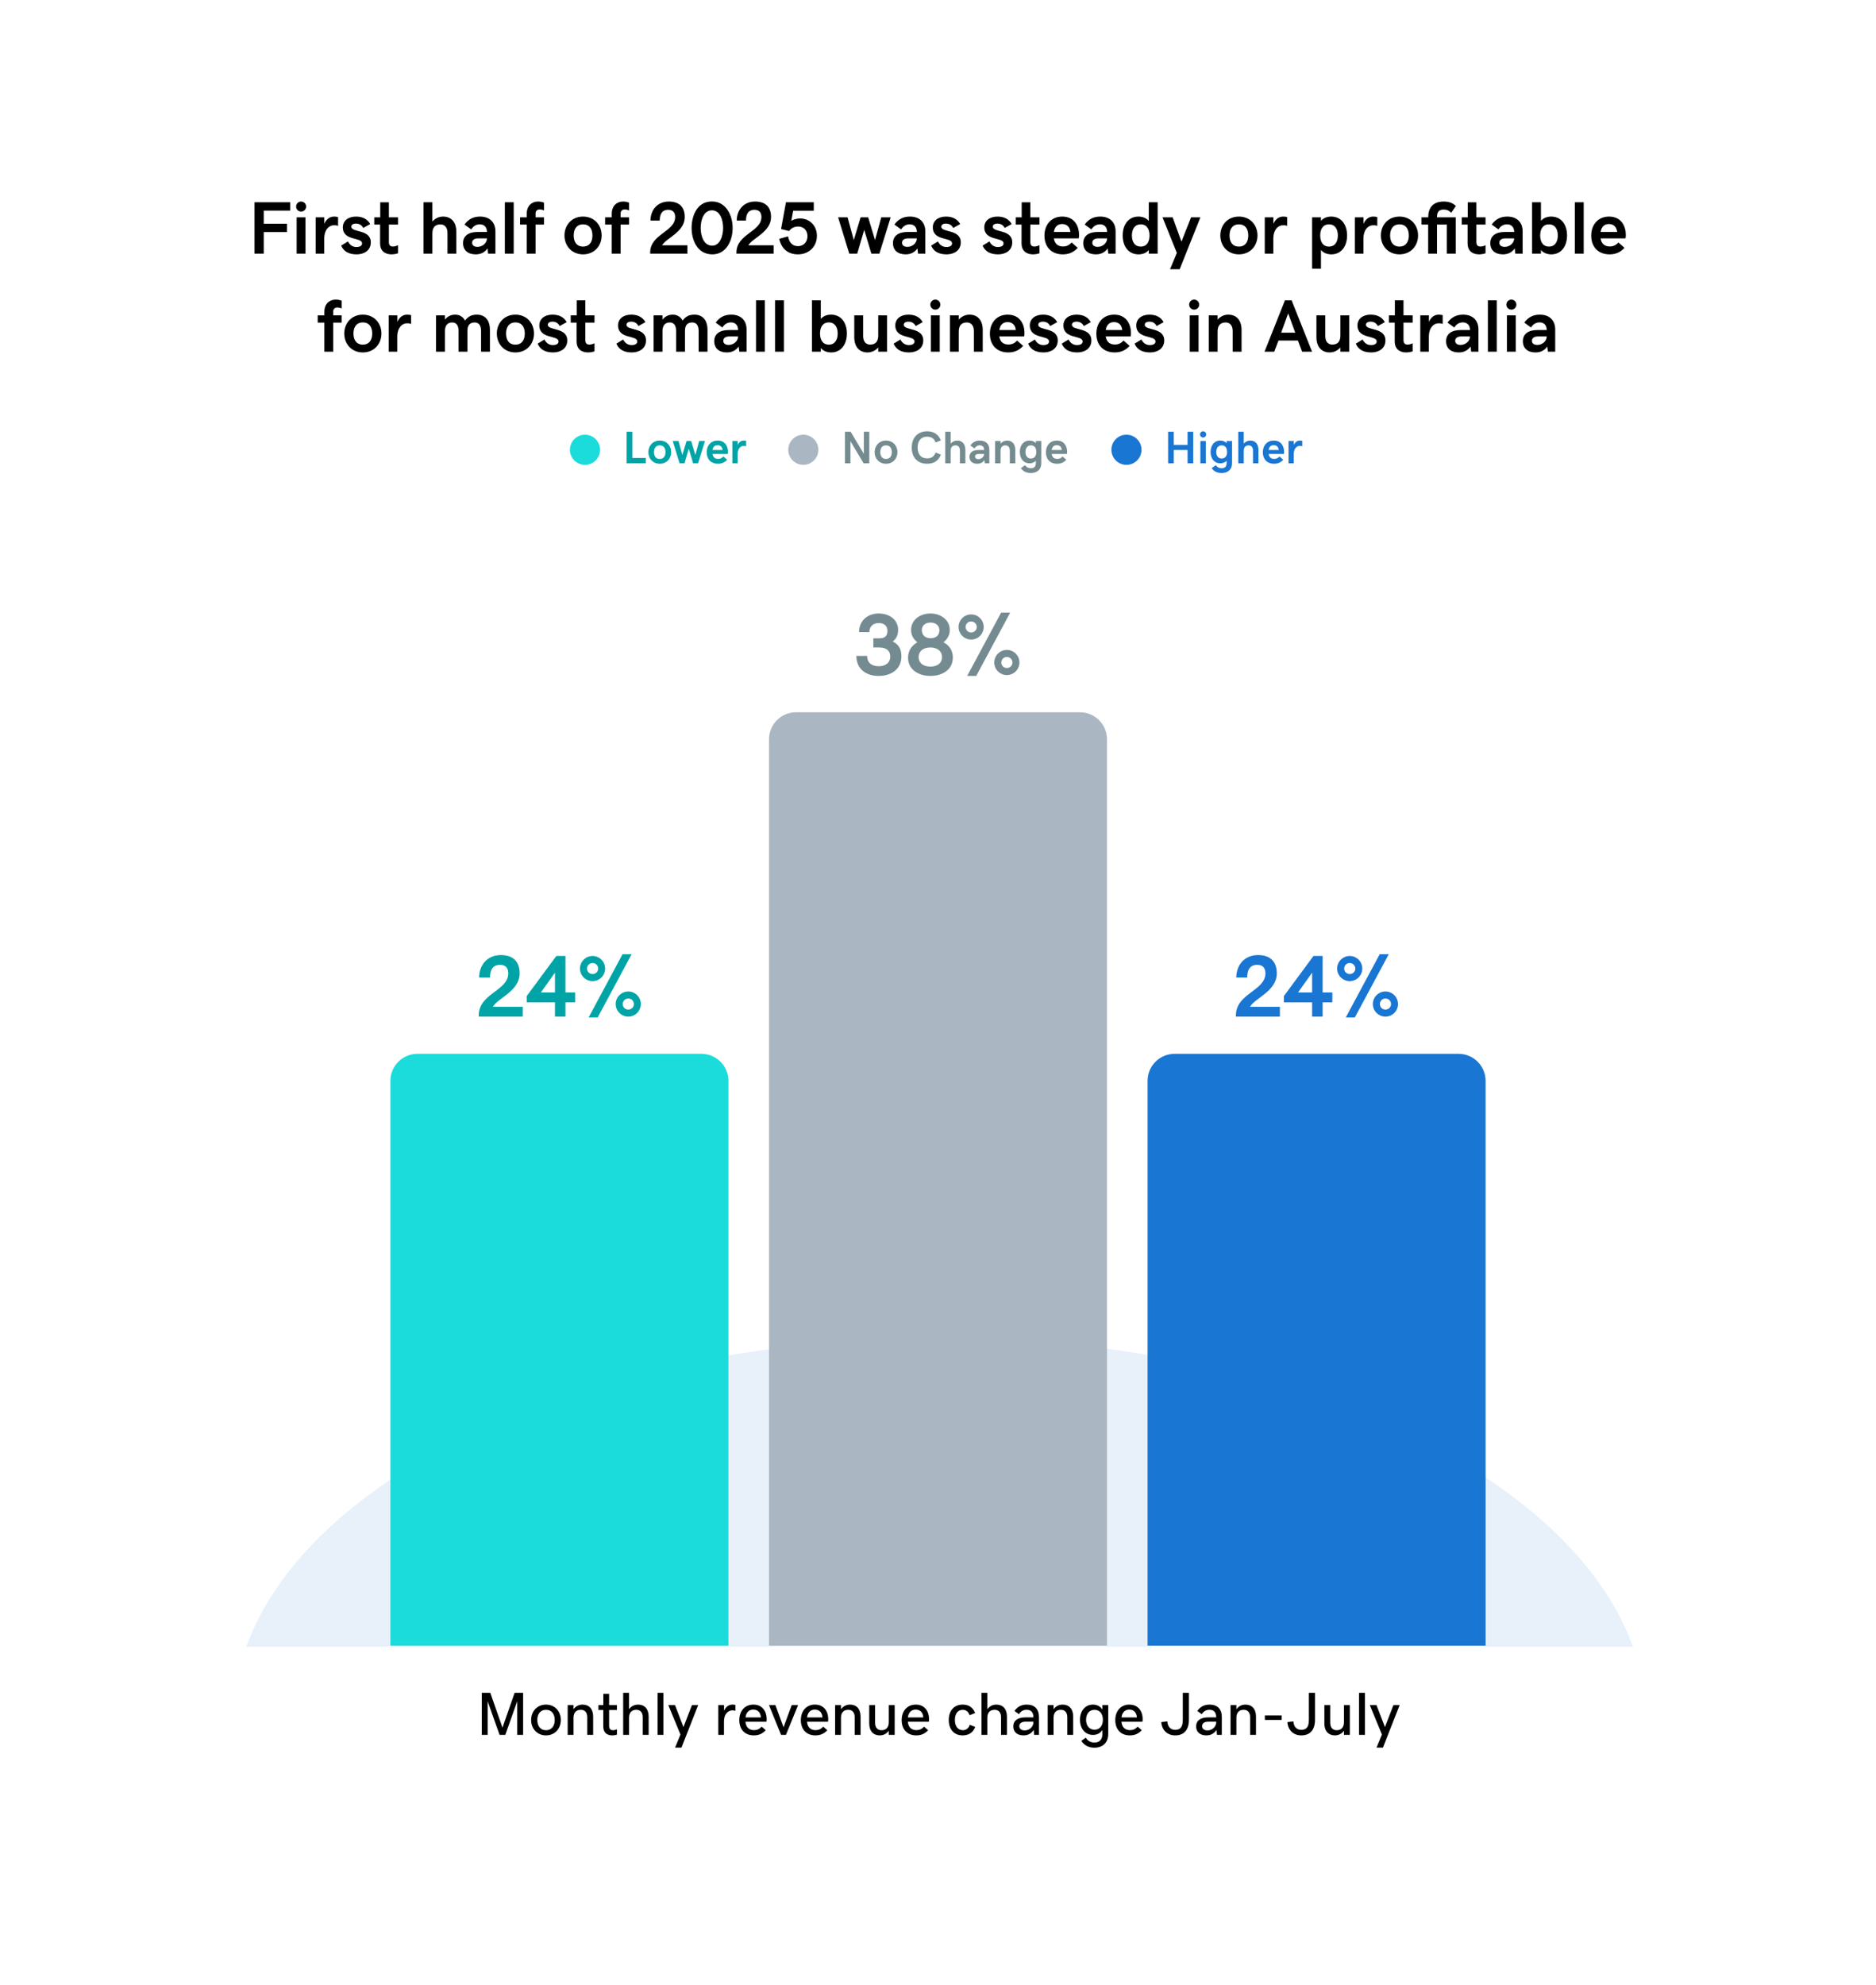<?xml version="1.0" encoding="UTF-8"?> <svg xmlns="http://www.w3.org/2000/svg" width="555" height="587" viewBox="0 0 555 587" fill="none"><g filter="url(#filter0_d_51_18693)"><path d="M12 24C12 15.164 19.163 8 28 8H527C535.837 8 543 15.163 543 24V555C543 563.837 535.837 571 527 571H28C19.163 571 12 563.837 12 555V24Z" fill="white"></path><path d="M75.3 55.81H85.849V58.281H78.028V62.159H84.903V64.63H78.028V71H75.3V55.81ZM89.082 58.56C88.255 58.56 87.6 57.905 87.6 57.078C87.6 56.273 88.255 55.596 89.082 55.596C89.909 55.596 90.564 56.273 90.564 57.078C90.564 57.905 89.909 58.56 89.082 58.56ZM87.761 60.258H90.382V71H87.761V60.258ZM93.39 60.258H95.946V62.191C96.526 60.816 97.579 60.043 98.825 60.043C99.394 60.043 99.781 60.118 100.018 60.193V62.793C99.77 62.696 99.448 62.6 98.89 62.6C97.096 62.6 95.925 64.243 95.925 66.467V71H93.39V60.258ZM105.528 71.215C103.144 71.215 101.672 70.345 100.931 68.626L102.939 67.391C103.53 68.551 104.422 69.045 105.442 69.045C106.56 69.045 107.118 68.605 107.118 67.981C107.118 66.016 101.425 67.38 101.425 63.223C101.425 61.332 102.939 60.043 105.324 60.043C107.344 60.043 108.74 60.838 109.524 62.256L107.473 63.405C107.129 62.772 106.495 62.116 105.335 62.116C104.411 62.116 103.938 62.503 103.938 63.029C103.938 64.866 109.696 63.685 109.696 67.67C109.696 70.13 107.634 71.215 105.528 71.215ZM115.819 71.215C113.703 71.215 112.446 69.99 112.446 68.035V62.406H110.717V60.258H112.489V55.821H115.046V60.258H117.753V62.406H115.046V67.573C115.046 68.605 115.572 68.905 116.26 68.905C116.808 68.905 117.398 68.69 117.753 68.519V70.893C117.355 71.043 116.561 71.215 115.819 71.215ZM125.294 55.81H127.915V61.515C128.721 60.58 129.859 60.043 131.084 60.043C133.447 60.043 135.005 61.644 135.005 64.555V71H132.384V64.877C132.384 63.201 131.514 62.352 130.3 62.352C128.807 62.352 127.915 63.19 127.915 65.017V71H125.294V55.81ZM136.992 67.895C136.992 65.822 138.518 64.598 141.268 64.598H144.061C144.061 63.115 143.201 62.331 141.934 62.331C140.87 62.331 139.979 62.89 139.42 63.846L137.411 62.395C138.604 60.784 140.064 60.043 142.02 60.043C144.909 60.043 146.563 61.773 146.563 64.415V71H144.404L144.232 69.464C143.405 70.613 142.267 71.215 140.73 71.215C138.378 71.215 136.992 69.958 136.992 67.895ZM141.268 69.002C142.793 69.002 144.061 67.831 144.061 66.488H141.461C140.269 66.488 139.678 67.015 139.678 67.777C139.678 68.508 140.226 69.002 141.268 69.002ZM149.356 71V55.81H151.978V71H149.356ZM155.823 62.406H153.857V60.258H155.823V59.227C155.823 56.788 157.413 55.596 159.153 55.596C159.83 55.596 160.378 55.703 160.947 55.929V58.227C160.614 58.066 160.152 57.927 159.615 57.927C159.089 57.927 158.444 58.26 158.444 59.098V60.258H160.947V62.406H158.444V71H155.823V62.406ZM177.995 65.629C177.995 68.723 175.814 71.215 172.495 71.215C169.176 71.215 166.995 68.723 166.995 65.629C166.995 62.535 169.176 60.043 172.495 60.043C175.814 60.043 177.995 62.535 177.995 65.629ZM175.267 65.629C175.267 63.856 174.482 62.342 172.495 62.342C170.519 62.342 169.724 63.856 169.724 65.629C169.724 67.401 170.508 68.916 172.495 68.916C174.472 68.916 175.267 67.401 175.267 65.629ZM180.981 62.406H179.016V60.258H180.981V59.227C180.981 56.788 182.571 55.596 184.312 55.596C184.988 55.596 185.536 55.703 186.105 55.929V58.227C185.772 58.066 185.311 57.927 184.773 57.927C184.247 57.927 183.603 58.26 183.603 59.098V60.258H186.105V62.406H183.603V71H180.981V62.406ZM192.347 71V70.689C192.347 65.178 199.737 64.555 199.737 60.172C199.737 58.915 199.136 58.034 197.686 58.034C195.677 58.034 195.172 59.592 195.172 61.225H192.443C192.443 58.195 194.398 55.596 197.89 55.596C201.026 55.596 202.584 57.315 202.584 60.172C202.584 64.641 197.073 66.37 195.87 68.54H203.357V71H192.347ZM210.759 71.215C206.054 71.215 204.604 66.617 204.604 63.405C204.604 60.172 206.011 55.574 210.608 55.574C214.787 55.574 216.742 59.645 216.742 63.427C216.742 67.197 214.83 71.215 210.759 71.215ZM210.694 68.647C213.004 68.647 213.928 65.769 213.928 63.384C213.928 60.945 212.982 58.195 210.608 58.195C208.234 58.195 207.289 60.967 207.289 63.405C207.289 65.833 208.234 68.647 210.694 68.647ZM217.87 71V70.689C217.87 65.178 225.261 64.555 225.261 60.172C225.261 58.915 224.659 58.034 223.209 58.034C221.2 58.034 220.695 59.592 220.695 61.225H217.967C217.967 58.195 219.922 55.596 223.413 55.596C226.55 55.596 228.107 57.315 228.107 60.172C228.107 64.641 222.597 66.37 221.394 68.54H228.881V71H217.87ZM236.089 71.215C232.984 71.215 231.137 69.41 230.535 66.617L233.135 65.897C233.5 67.788 234.478 68.787 236.089 68.787C237.679 68.787 238.882 67.638 238.882 65.811C238.882 64.125 237.765 62.986 236.121 62.986C235.036 62.986 234.166 63.405 233.436 64.318L231.072 63.727L232.522 55.81H240.751V58.313H234.66L234.102 61.289C234.918 60.838 235.799 60.602 236.712 60.602C239.494 60.602 241.675 62.696 241.675 65.758C241.675 68.894 239.322 71.215 236.089 71.215ZM247.948 60.258H250.741L252.589 66.993L254.608 60.258H256.843L258.873 66.993L260.71 60.258H263.503L260.151 71H257.788L255.672 63.964L253.609 71H251.246L247.948 60.258ZM264.18 67.895C264.18 65.822 265.705 64.598 268.455 64.598H271.248C271.248 63.115 270.389 62.331 269.121 62.331C268.058 62.331 267.166 62.89 266.607 63.846L264.599 62.395C265.791 60.784 267.252 60.043 269.207 60.043C272.097 60.043 273.751 61.773 273.751 64.415V71H271.592L271.42 69.464C270.593 70.613 269.454 71.215 267.918 71.215C265.565 71.215 264.18 69.958 264.18 67.895ZM268.455 69.002C269.98 69.002 271.248 67.831 271.248 66.488H268.648C267.456 66.488 266.865 67.015 266.865 67.777C266.865 68.508 267.413 69.002 268.455 69.002ZM280.067 71.215C277.683 71.215 276.211 70.345 275.47 68.626L277.479 67.391C278.069 68.551 278.961 69.045 279.981 69.045C281.099 69.045 281.657 68.605 281.657 67.981C281.657 66.016 275.964 67.38 275.964 63.223C275.964 61.332 277.479 60.043 279.863 60.043C281.883 60.043 283.279 60.838 284.063 62.256L282.012 63.405C281.668 62.772 281.034 62.116 279.874 62.116C278.95 62.116 278.478 62.503 278.478 63.029C278.478 64.866 284.235 63.685 284.235 67.67C284.235 70.13 282.173 71.215 280.067 71.215ZM295.3 71.215C292.915 71.215 291.443 70.345 290.702 68.626L292.711 67.391C293.302 68.551 294.193 69.045 295.214 69.045C296.331 69.045 296.89 68.605 296.89 67.981C296.89 66.016 291.196 67.38 291.196 63.223C291.196 61.332 292.711 60.043 295.096 60.043C297.115 60.043 298.512 60.838 299.296 62.256L297.244 63.405C296.9 62.772 296.267 62.116 295.106 62.116C294.183 62.116 293.71 62.503 293.71 63.029C293.71 64.866 299.468 63.685 299.468 67.67C299.468 70.13 297.405 71.215 295.3 71.215ZM305.591 71.215C303.475 71.215 302.218 69.99 302.218 68.035V62.406H300.488V60.258H302.261V55.821H304.817V60.258H307.524V62.406H304.817V67.573C304.817 68.605 305.344 68.905 306.031 68.905C306.579 68.905 307.17 68.69 307.524 68.519V70.893C307.127 71.043 306.332 71.215 305.591 71.215ZM314.432 71.215C311.005 71.215 308.996 68.981 308.996 65.672C308.996 62.331 311.102 60.043 314.26 60.043C318.02 60.043 319.233 63.062 319.233 65.457C319.233 65.865 319.201 66.177 319.137 66.488H311.768C312.025 68.164 313.057 68.884 314.485 68.884C315.474 68.884 316.269 68.551 317.031 67.702L318.836 69.281C317.665 70.581 316.236 71.215 314.432 71.215ZM314.238 62.245C312.938 62.245 312.025 62.986 311.778 64.598H316.655C316.526 63.137 315.635 62.245 314.238 62.245ZM320.469 67.895C320.469 65.822 321.994 64.598 324.744 64.598H327.537C327.537 63.115 326.678 62.331 325.41 62.331C324.347 62.331 323.455 62.89 322.896 63.846L320.888 62.395C322.08 60.784 323.541 60.043 325.496 60.043C328.386 60.043 330.04 61.773 330.04 64.415V71H327.881L327.709 69.464C326.882 70.613 325.743 71.215 324.207 71.215C321.854 71.215 320.469 69.958 320.469 67.895ZM324.744 69.002C326.27 69.002 327.537 67.831 327.537 66.488H324.938C323.745 66.488 323.154 67.015 323.154 67.777C323.154 68.508 323.702 69.002 324.744 69.002ZM342.479 55.81V71H339.858V69.936C339.117 70.839 337.979 71.215 336.829 71.215C333.864 71.215 332.135 68.862 332.135 65.629C332.135 62.428 333.864 60.043 336.786 60.043C337.914 60.043 339.117 60.419 339.858 61.343V55.81H342.479ZM337.484 68.916C339.289 68.916 340.084 67.498 340.084 65.629C340.084 63.781 339.289 62.342 337.484 62.342C335.68 62.342 334.863 63.803 334.863 65.629C334.863 67.477 335.68 68.916 337.484 68.916ZM346.153 75.608L348.162 70.785L343.919 60.258H346.916L349.526 67.455L352.373 60.258H355.134L349 75.608H346.153ZM372.021 65.629C372.021 68.723 369.84 71.215 366.521 71.215C363.201 71.215 361.021 68.723 361.021 65.629C361.021 62.535 363.201 60.043 366.521 60.043C369.84 60.043 372.021 62.535 372.021 65.629ZM369.292 65.629C369.292 63.856 368.508 62.342 366.521 62.342C364.544 62.342 363.749 63.856 363.749 65.629C363.749 67.401 364.533 68.916 366.521 68.916C368.497 68.916 369.292 67.401 369.292 65.629ZM374.169 60.258H376.726V62.191C377.306 60.816 378.358 60.043 379.604 60.043C380.174 60.043 380.561 60.118 380.797 60.193V62.793C380.55 62.696 380.228 62.6 379.669 62.6C377.875 62.6 376.704 64.243 376.704 66.467V71H374.169V60.258ZM388.177 75.447V60.258H390.798V61.321C391.539 60.419 392.678 60.043 393.827 60.043C396.792 60.043 398.521 62.395 398.521 65.629C398.521 68.83 396.792 71.215 393.87 71.215C392.742 71.215 391.539 70.839 390.798 69.915V75.447H388.177ZM393.172 62.342C391.367 62.342 390.572 63.76 390.572 65.629C390.572 67.477 391.367 68.916 393.172 68.916C394.977 68.916 395.793 67.455 395.793 65.629C395.793 63.781 394.977 62.342 393.172 62.342ZM400.831 60.258H403.388V62.191C403.968 60.816 405.021 60.043 406.267 60.043C406.836 60.043 407.223 60.118 407.459 60.193V62.793C407.212 62.696 406.89 62.6 406.331 62.6C404.537 62.6 403.366 64.243 403.366 66.467V71H400.831V60.258ZM419.522 65.629C419.522 68.723 417.342 71.215 414.022 71.215C410.703 71.215 408.522 68.723 408.522 65.629C408.522 62.535 410.703 60.043 414.022 60.043C417.342 60.043 419.522 62.535 419.522 65.629ZM416.794 65.629C416.794 63.856 416.01 62.342 414.022 62.342C412.046 62.342 411.251 63.856 411.251 65.629C411.251 67.401 412.035 68.916 414.022 68.916C415.999 68.916 416.794 67.401 416.794 65.629ZM422.53 60.258V60.172C422.53 57.54 423.873 55.596 427.096 55.596C428.653 55.596 429.738 56.004 430.716 56.906L429.33 58.915C428.653 58.217 427.987 57.97 427.074 57.97C425.753 57.97 425.13 58.625 425.13 60.172V60.258H430.662V71H428.041V62.406H425.13V71H422.509V62.406H420.543V60.258H422.53ZM437.548 71.215C435.432 71.215 434.175 69.99 434.175 68.035V62.406H432.445V60.258H434.218V55.821H436.774V60.258H439.481V62.406H436.774V67.573C436.774 68.605 437.301 68.905 437.988 68.905C438.536 68.905 439.127 68.69 439.481 68.519V70.893C439.084 71.043 438.289 71.215 437.548 71.215ZM440.889 67.895C440.889 65.822 442.414 64.598 445.164 64.598H447.957C447.957 63.115 447.098 62.331 445.83 62.331C444.767 62.331 443.875 62.89 443.316 63.846L441.308 62.395C442.5 60.784 443.961 60.043 445.916 60.043C448.806 60.043 450.46 61.773 450.46 64.415V71H448.301L448.129 69.464C447.302 70.613 446.163 71.215 444.627 71.215C442.274 71.215 440.889 69.958 440.889 67.895ZM445.164 69.002C446.689 69.002 447.957 67.831 447.957 66.488H445.357C444.165 66.488 443.574 67.015 443.574 67.777C443.574 68.508 444.122 69.002 445.164 69.002ZM453.253 71V55.81H455.874V61.321C456.615 60.419 457.754 60.043 458.903 60.043C461.868 60.043 463.598 62.395 463.598 65.629C463.598 68.83 461.868 71.215 458.946 71.215C457.818 71.215 456.615 70.839 455.874 69.915V71H453.253ZM458.248 62.342C456.443 62.342 455.648 63.76 455.648 65.629C455.648 67.477 456.443 68.916 458.248 68.916C460.053 68.916 460.869 67.455 460.869 65.629C460.869 63.781 460.053 62.342 458.248 62.342ZM465.907 71V55.81H468.528V71H465.907ZM476.188 71.215C472.761 71.215 470.752 68.981 470.752 65.672C470.752 62.331 472.857 60.043 476.016 60.043C479.775 60.043 480.989 63.062 480.989 65.457C480.989 65.865 480.957 66.177 480.893 66.488H473.523C473.781 68.164 474.812 68.884 476.241 68.884C477.229 68.884 478.024 68.551 478.787 67.702L480.592 69.281C479.421 70.581 477.992 71.215 476.188 71.215ZM475.994 62.245C474.694 62.245 473.781 62.986 473.534 64.598H478.411C478.282 63.137 477.391 62.245 475.994 62.245ZM95.957 91.406H93.991V89.258H95.957V88.227C95.957 85.788 97.547 84.596 99.287 84.596C99.964 84.596 100.512 84.703 101.081 84.929V87.228C100.748 87.066 100.286 86.927 99.749 86.927C99.223 86.927 98.578 87.26 98.578 88.098V89.258H101.081V91.406H98.578V100H95.957V91.406ZM112.844 94.629C112.844 97.723 110.663 100.215 107.344 100.215C104.024 100.215 101.844 97.723 101.844 94.629C101.844 91.535 104.024 89.043 107.344 89.043C110.663 89.043 112.844 91.535 112.844 94.629ZM110.115 94.629C110.115 92.856 109.331 91.342 107.344 91.342C105.367 91.342 104.572 92.856 104.572 94.629C104.572 96.401 105.356 97.916 107.344 97.916C109.32 97.916 110.115 96.401 110.115 94.629ZM114.992 89.258H117.549V91.191C118.129 89.816 119.182 89.043 120.428 89.043C120.997 89.043 121.384 89.118 121.62 89.193V91.793C121.373 91.696 121.051 91.6 120.492 91.6C118.698 91.6 117.527 93.243 117.527 95.467V100H114.992V89.258ZM129 89.258H131.621V90.515C132.384 89.559 133.426 89.043 134.672 89.043C135.929 89.043 136.96 89.655 137.594 90.794C138.464 89.559 139.56 89.043 141.063 89.043C143.438 89.043 144.941 90.59 144.941 93.555V100H142.32V93.877C142.32 92.19 141.622 91.353 140.44 91.353C139.162 91.353 138.281 91.986 138.281 93.812V100H135.66V93.877C135.66 92.19 134.962 91.353 133.78 91.353C132.427 91.353 131.621 92.19 131.621 94.017V100H129V89.258ZM157.982 94.629C157.982 97.723 155.802 100.215 152.482 100.215C149.163 100.215 146.982 97.723 146.982 94.629C146.982 91.535 149.163 89.043 152.482 89.043C155.802 89.043 157.982 91.535 157.982 94.629ZM155.254 94.629C155.254 92.856 154.47 91.342 152.482 91.342C150.506 91.342 149.711 92.856 149.711 94.629C149.711 96.401 150.495 97.916 152.482 97.916C154.459 97.916 155.254 96.401 155.254 94.629ZM163.654 100.215C161.27 100.215 159.798 99.345 159.057 97.626L161.065 96.391C161.656 97.551 162.548 98.045 163.568 98.045C164.686 98.045 165.244 97.605 165.244 96.981C165.244 95.016 159.551 96.38 159.551 92.223C159.551 90.332 161.065 89.043 163.45 89.043C165.47 89.043 166.866 89.838 167.65 91.256L165.599 92.405C165.255 91.772 164.621 91.116 163.461 91.116C162.537 91.116 162.064 91.503 162.064 92.029C162.064 93.866 167.822 92.685 167.822 96.67C167.822 99.13 165.76 100.215 163.654 100.215ZM173.945 100.215C171.829 100.215 170.572 98.99 170.572 97.035V91.406H168.843V89.258H170.615V84.821H173.172V89.258H175.879V91.406H173.172V96.573C173.172 97.605 173.698 97.905 174.386 97.905C174.934 97.905 175.524 97.69 175.879 97.519V99.893C175.481 100.043 174.687 100.215 173.945 100.215ZM186.943 100.215C184.559 100.215 183.087 99.345 182.346 97.626L184.354 96.391C184.945 97.551 185.837 98.045 186.857 98.045C187.975 98.045 188.533 97.605 188.533 96.981C188.533 95.016 182.84 96.38 182.84 92.223C182.84 90.332 184.354 89.043 186.739 89.043C188.759 89.043 190.155 89.838 190.939 91.256L188.888 92.405C188.544 91.772 187.91 91.116 186.75 91.116C185.826 91.116 185.354 91.503 185.354 92.029C185.354 93.866 191.111 92.685 191.111 96.67C191.111 99.13 189.049 100.215 186.943 100.215ZM193.367 89.258H195.988V90.515C196.751 89.559 197.793 89.043 199.039 89.043C200.296 89.043 201.327 89.655 201.961 90.794C202.831 89.559 203.927 89.043 205.431 89.043C207.805 89.043 209.309 90.59 209.309 93.555V100H206.688V93.877C206.688 92.19 205.989 91.353 204.808 91.353C203.529 91.353 202.648 91.986 202.648 93.812V100H200.027V93.877C200.027 92.19 199.329 91.353 198.147 91.353C196.794 91.353 195.988 92.19 195.988 94.017V100H193.367V89.258ZM211.296 96.895C211.296 94.822 212.821 93.598 215.571 93.598H218.364C218.364 92.115 217.505 91.331 216.237 91.331C215.174 91.331 214.282 91.89 213.724 92.846L211.715 91.395C212.907 89.784 214.368 89.043 216.323 89.043C219.213 89.043 220.867 90.772 220.867 93.415V100H218.708L218.536 98.464C217.709 99.613 216.57 100.215 215.034 100.215C212.682 100.215 211.296 98.958 211.296 96.895ZM215.571 98.002C217.097 98.002 218.364 96.831 218.364 95.488H215.765C214.572 95.488 213.981 96.015 213.981 96.777C213.981 97.508 214.529 98.002 215.571 98.002ZM223.66 100V84.811H226.281V100H223.66ZM229.289 100V84.811H231.91V100H229.289ZM240.203 100V84.811H242.824V90.321C243.565 89.419 244.704 89.043 245.854 89.043C248.818 89.043 250.548 91.395 250.548 94.629C250.548 97.83 248.818 100.215 245.896 100.215C244.769 100.215 243.565 99.839 242.824 98.915V100H240.203ZM245.198 91.342C243.394 91.342 242.599 92.76 242.599 94.629C242.599 96.477 243.394 97.916 245.198 97.916C247.003 97.916 247.819 96.455 247.819 94.629C247.819 92.781 247.003 91.342 245.198 91.342ZM262.439 100H259.818V98.743C259.013 99.678 257.874 100.215 256.649 100.215C254.286 100.215 252.729 98.614 252.729 95.703V89.258H255.35V95.381C255.35 97.057 256.22 97.905 257.434 97.905C258.927 97.905 259.818 97.067 259.818 95.241V89.258H262.439V100ZM268.971 100.215C266.586 100.215 265.114 99.345 264.373 97.626L266.382 96.391C266.973 97.551 267.864 98.045 268.885 98.045C270.002 98.045 270.561 97.605 270.561 96.981C270.561 95.016 264.867 96.38 264.867 92.223C264.867 90.332 266.382 89.043 268.767 89.043C270.786 89.043 272.183 89.838 272.967 91.256L270.915 92.405C270.571 91.772 269.938 91.116 268.777 91.116C267.854 91.116 267.381 91.503 267.381 92.029C267.381 93.866 273.139 92.685 273.139 96.67C273.139 99.13 271.076 100.215 268.971 100.215ZM276.716 87.561C275.889 87.561 275.233 86.905 275.233 86.078C275.233 85.272 275.889 84.596 276.716 84.596C277.543 84.596 278.198 85.272 278.198 86.078C278.198 86.905 277.543 87.561 276.716 87.561ZM275.395 89.258H278.016V100H275.395V89.258ZM281.023 89.258H283.645V90.515C284.45 89.58 285.589 89.043 286.813 89.043C289.177 89.043 290.734 90.644 290.734 93.555V100H288.113V93.877C288.113 92.201 287.243 91.353 286.029 91.353C284.536 91.353 283.645 92.19 283.645 94.017V100H281.023V89.258ZM298.286 100.215C294.859 100.215 292.851 97.981 292.851 94.672C292.851 91.331 294.956 89.043 298.114 89.043C301.874 89.043 303.088 92.061 303.088 94.457C303.088 94.865 303.056 95.177 302.991 95.488H295.622C295.88 97.164 296.911 97.884 298.34 97.884C299.328 97.884 300.123 97.551 300.886 96.702L302.69 98.281C301.52 99.581 300.091 100.215 298.286 100.215ZM298.093 91.245C296.793 91.245 295.88 91.986 295.633 93.598H300.51C300.381 92.137 299.489 91.245 298.093 91.245ZM308.76 100.215C306.375 100.215 304.903 99.345 304.162 97.626L306.171 96.391C306.762 97.551 307.653 98.045 308.674 98.045C309.791 98.045 310.35 97.605 310.35 96.981C310.35 95.016 304.656 96.38 304.656 92.223C304.656 90.332 306.171 89.043 308.556 89.043C310.575 89.043 311.972 89.838 312.756 91.256L310.704 92.405C310.36 91.772 309.727 91.116 308.566 91.116C307.643 91.116 307.17 91.503 307.17 92.029C307.17 93.866 312.928 92.685 312.928 96.67C312.928 99.13 310.865 100.215 308.76 100.215ZM318.707 100.215C316.322 100.215 314.851 99.345 314.109 97.626L316.118 96.391C316.709 97.551 317.601 98.045 318.621 98.045C319.738 98.045 320.297 97.605 320.297 96.981C320.297 95.016 314.604 96.38 314.604 92.223C314.604 90.332 316.118 89.043 318.503 89.043C320.522 89.043 321.919 89.838 322.703 91.256L320.651 92.405C320.308 91.772 319.674 91.116 318.514 91.116C317.59 91.116 317.117 91.503 317.117 92.029C317.117 93.866 322.875 92.685 322.875 96.67C322.875 99.13 320.812 100.215 318.707 100.215ZM329.782 100.215C326.355 100.215 324.347 97.981 324.347 94.672C324.347 91.331 326.452 89.043 329.61 89.043C333.37 89.043 334.584 92.061 334.584 94.457C334.584 94.865 334.552 95.177 334.487 95.488H327.118C327.376 97.164 328.407 97.884 329.836 97.884C330.824 97.884 331.619 97.551 332.382 96.702L334.187 98.281C333.016 99.581 331.587 100.215 329.782 100.215ZM329.589 91.245C328.289 91.245 327.376 91.986 327.129 93.598H332.006C331.877 92.137 330.985 91.245 329.589 91.245ZM340.256 100.215C337.871 100.215 336.399 99.345 335.658 97.626L337.667 96.391C338.258 97.551 339.149 98.045 340.17 98.045C341.287 98.045 341.846 97.605 341.846 96.981C341.846 95.016 336.152 96.38 336.152 92.223C336.152 90.332 337.667 89.043 340.052 89.043C342.071 89.043 343.468 89.838 344.252 91.256L342.2 92.405C341.856 91.772 341.223 91.116 340.062 91.116C339.139 91.116 338.666 91.503 338.666 92.029C338.666 93.866 344.424 92.685 344.424 96.67C344.424 99.13 342.361 100.215 340.256 100.215ZM353.286 87.561C352.459 87.561 351.804 86.905 351.804 86.078C351.804 85.272 352.459 84.596 353.286 84.596C354.113 84.596 354.769 85.272 354.769 86.078C354.769 86.905 354.113 87.561 353.286 87.561ZM351.965 89.258H354.586V100H351.965V89.258ZM357.594 89.258H360.215V90.515C361.021 89.58 362.159 89.043 363.384 89.043C365.747 89.043 367.305 90.644 367.305 93.555V100H364.684V93.877C364.684 92.201 363.813 91.353 362.6 91.353C361.106 91.353 360.215 92.19 360.215 94.017V100H357.594V89.258ZM382.118 84.811L388.166 100H385.223L383.977 96.702H378.229L376.973 100H374.094L380.142 84.811H382.118ZM381.098 88.667L379.024 94.371H383.192L381.098 88.667ZM399.166 100H396.545V98.743C395.739 99.678 394.601 100.215 393.376 100.215C391.013 100.215 389.455 98.614 389.455 95.703V89.258H392.076V95.381C392.076 97.057 392.946 97.905 394.16 97.905C395.653 97.905 396.545 97.067 396.545 95.241V89.258H399.166V100ZM405.697 100.215C403.312 100.215 401.841 99.345 401.1 97.626L403.108 96.391C403.699 97.551 404.591 98.045 405.611 98.045C406.729 98.045 407.287 97.605 407.287 96.981C407.287 95.016 401.594 96.38 401.594 92.223C401.594 90.332 403.108 89.043 405.493 89.043C407.513 89.043 408.909 89.838 409.693 91.256L407.642 92.405C407.298 91.772 406.664 91.116 405.504 91.116C404.58 91.116 404.107 91.503 404.107 92.029C404.107 93.866 409.865 92.685 409.865 96.67C409.865 99.13 407.803 100.215 405.697 100.215ZM415.988 100.215C413.872 100.215 412.615 98.99 412.615 97.035V91.406H410.886V89.258H412.658V84.821H415.215V89.258H417.922V91.406H415.215V96.573C415.215 97.605 415.741 97.905 416.429 97.905C416.977 97.905 417.567 97.69 417.922 97.519V99.893C417.524 100.043 416.729 100.215 415.988 100.215ZM420.178 89.258H422.734V91.191C423.314 89.816 424.367 89.043 425.613 89.043C426.183 89.043 426.569 89.118 426.806 89.193V91.793C426.559 91.696 426.236 91.6 425.678 91.6C423.884 91.6 422.713 93.243 422.713 95.467V100H420.178V89.258ZM427.815 96.895C427.815 94.822 429.341 93.598 432.091 93.598H434.884C434.884 92.115 434.024 91.331 432.757 91.331C431.693 91.331 430.802 91.89 430.243 92.846L428.234 91.395C429.427 89.784 430.888 89.043 432.843 89.043C435.732 89.043 437.387 90.772 437.387 93.415V100H435.228L435.056 98.464C434.229 99.613 433.09 100.215 431.554 100.215C429.201 100.215 427.815 98.958 427.815 96.895ZM432.091 98.002C433.616 98.002 434.884 96.831 434.884 95.488H432.284C431.092 95.488 430.501 96.015 430.501 96.777C430.501 97.508 431.049 98.002 432.091 98.002ZM440.18 100V84.811H442.801V100H440.18ZM447.13 87.561C446.303 87.561 445.647 86.905 445.647 86.078C445.647 85.272 446.303 84.596 447.13 84.596C447.957 84.596 448.612 85.272 448.612 86.078C448.612 86.905 447.957 87.561 447.13 87.561ZM445.809 89.258H448.43V100H445.809V89.258ZM450.524 96.895C450.524 94.822 452.05 93.598 454.8 93.598H457.593C457.593 92.115 456.733 91.331 455.466 91.331C454.402 91.331 453.511 91.89 452.952 92.846L450.943 91.395C452.136 89.784 453.597 89.043 455.552 89.043C458.441 89.043 460.096 90.772 460.096 93.415V100H457.937L457.765 98.464C456.938 99.613 455.799 100.215 454.263 100.215C451.91 100.215 450.524 98.958 450.524 96.895ZM454.8 98.002C456.325 98.002 457.593 96.831 457.593 95.488H454.993C453.801 95.488 453.21 96.015 453.21 96.777C453.21 97.508 453.758 98.002 454.8 98.002Z" fill="black"></path><circle cx="173.065" cy="129" r="4.455" fill="#1BDBDB"></circle><path d="M185.39 123.679H187.064V131.418H191.046V133H185.39V123.679ZM198.56 129.704C198.56 131.603 197.222 133.132 195.185 133.132C193.148 133.132 191.81 131.603 191.81 129.704C191.81 127.806 193.148 126.276 195.185 126.276C197.222 126.276 198.56 127.806 198.56 129.704ZM196.886 129.704C196.886 128.616 196.405 127.687 195.185 127.687C193.972 127.687 193.485 128.616 193.485 129.704C193.485 130.792 193.966 131.721 195.185 131.721C196.398 131.721 196.886 130.792 196.886 129.704ZM199.022 126.408H200.736L201.869 130.541L203.109 126.408H204.48L205.726 130.541L206.853 126.408H208.567L206.51 133H205.06L203.761 128.682L202.496 133H201.045L199.022 126.408ZM212.41 133.132C210.307 133.132 209.074 131.761 209.074 129.73C209.074 127.68 210.366 126.276 212.304 126.276C214.612 126.276 215.356 128.129 215.356 129.599C215.356 129.849 215.337 130.04 215.297 130.231H210.775C210.933 131.26 211.566 131.701 212.443 131.701C213.049 131.701 213.537 131.497 214.005 130.976L215.113 131.945C214.394 132.743 213.517 133.132 212.41 133.132ZM212.291 127.628C211.494 127.628 210.933 128.082 210.782 129.071H213.774C213.695 128.175 213.148 127.628 212.291 127.628ZM216.675 126.408H218.244V127.595C218.6 126.751 219.246 126.276 220.01 126.276C220.36 126.276 220.597 126.322 220.742 126.369V127.964C220.59 127.904 220.393 127.845 220.05 127.845C218.949 127.845 218.231 128.854 218.231 130.218V133H216.675V126.408Z" fill="#00A4A6"></path><circle cx="237.658" cy="129" r="4.455" fill="#AAB7C2"></circle><path d="M249.983 123.679H251.664L255.56 130.205V123.679H257.169V133H255.494L251.592 126.467V133H249.983V123.679ZM265.501 129.704C265.501 131.603 264.163 133.132 262.126 133.132C260.089 133.132 258.751 131.603 258.751 129.704C258.751 127.806 260.089 126.276 262.126 126.276C264.163 126.276 265.501 127.806 265.501 129.704ZM263.826 129.704C263.826 128.616 263.345 127.687 262.126 127.687C260.913 127.687 260.425 128.616 260.425 129.704C260.425 130.792 260.906 131.721 262.126 131.721C263.339 131.721 263.826 130.792 263.826 129.704ZM274.228 133.132C271.565 133.132 269.733 131.372 269.733 128.366C269.733 125.426 271.499 123.547 274.261 123.547C276.298 123.547 277.61 124.45 278.348 126.224L276.786 126.843C276.391 125.736 275.613 125.129 274.261 125.129C272.541 125.129 271.473 126.289 271.473 128.3C271.473 130.449 272.567 131.55 274.261 131.55C275.514 131.55 276.311 131.049 276.812 129.816L278.362 130.449C277.63 132.242 276.311 133.132 274.228 133.132ZM279.634 123.679H281.242V127.179C281.737 126.606 282.435 126.276 283.187 126.276C284.637 126.276 285.593 127.258 285.593 129.045V133H283.984V129.243C283.984 128.214 283.451 127.694 282.706 127.694C281.789 127.694 281.242 128.208 281.242 129.328V133H279.634V123.679ZM286.812 131.095C286.812 129.823 287.748 129.071 289.436 129.071H291.15C291.15 128.162 290.623 127.68 289.845 127.68C289.192 127.68 288.645 128.023 288.302 128.61L287.069 127.72C287.801 126.731 288.698 126.276 289.897 126.276C291.671 126.276 292.686 127.338 292.686 128.959V133H291.361L291.255 132.057C290.748 132.763 290.049 133.132 289.106 133.132C287.663 133.132 286.812 132.361 286.812 131.095ZM289.436 131.774C290.372 131.774 291.15 131.055 291.15 130.231H289.555C288.823 130.231 288.46 130.554 288.46 131.022C288.46 131.471 288.797 131.774 289.436 131.774ZM294.4 126.408H296.008V127.179C296.502 126.606 297.201 126.276 297.953 126.276C299.403 126.276 300.359 127.258 300.359 129.045V133H298.75V129.243C298.75 128.214 298.216 127.694 297.471 127.694C296.555 127.694 296.008 128.208 296.008 129.328V133H294.4V126.408ZM306.45 132.974V132.216C305.995 132.769 305.296 133 304.591 133C302.771 133 301.71 131.583 301.71 129.638C301.71 127.713 302.771 126.276 304.564 126.276C305.257 126.276 305.995 126.507 306.45 127.074V126.408H308.058L308.052 132.974C308.052 134.767 306.918 135.861 304.96 135.861C303.496 135.861 302.607 135.254 302.027 134.444L303.259 133.554C303.516 134.015 304.096 134.457 304.986 134.457C305.916 134.457 306.45 134.002 306.45 132.974ZM304.993 131.589C306.1 131.589 306.588 130.746 306.588 129.638C306.588 128.544 306.1 127.687 304.993 127.687C303.885 127.687 303.384 128.557 303.384 129.638C303.384 130.732 303.885 131.589 304.993 131.589ZM312.758 133.132C310.655 133.132 309.423 131.761 309.423 129.73C309.423 127.68 310.715 126.276 312.653 126.276C314.96 126.276 315.705 128.129 315.705 129.599C315.705 129.849 315.685 130.04 315.645 130.231H311.123C311.282 131.26 311.914 131.701 312.791 131.701C313.398 131.701 313.885 131.497 314.353 130.976L315.461 131.945C314.742 132.743 313.866 133.132 312.758 133.132ZM312.639 127.628C311.842 127.628 311.282 128.082 311.13 129.071H314.123C314.044 128.175 313.496 127.628 312.639 127.628Z" fill="#748B90"></path><circle cx="333.252" cy="129" r="4.455" fill="#1976D2"></circle><path d="M345.577 123.679H347.252V127.555H351.332V123.679H353.006V133H351.332V129.071H347.252V133H345.577V123.679ZM355.933 125.367C355.425 125.367 355.023 124.964 355.023 124.457C355.023 123.962 355.425 123.547 355.933 123.547C356.441 123.547 356.843 123.962 356.843 124.457C356.843 124.964 356.441 125.367 355.933 125.367ZM355.122 126.408H356.731V133H355.122V126.408ZM362.888 132.974V132.216C362.433 132.769 361.734 133 361.029 133C359.209 133 358.148 131.583 358.148 129.638C358.148 127.713 359.209 126.276 361.002 126.276C361.694 126.276 362.433 126.507 362.888 127.074V126.408H364.496L364.489 132.974C364.489 134.767 363.356 135.861 361.398 135.861C359.934 135.861 359.044 135.254 358.464 134.444L359.697 133.554C359.954 134.015 360.534 134.457 361.424 134.457C362.354 134.457 362.888 134.002 362.888 132.974ZM361.431 131.589C362.538 131.589 363.026 130.746 363.026 129.638C363.026 128.544 362.538 127.687 361.431 127.687C360.323 127.687 359.822 128.557 359.822 129.638C359.822 130.732 360.323 131.589 361.431 131.589ZM366.342 123.679H367.95V127.179C368.444 126.606 369.143 126.276 369.895 126.276C371.345 126.276 372.301 127.258 372.301 129.045V133H370.692V129.243C370.692 128.214 370.158 127.694 369.413 127.694C368.497 127.694 367.95 128.208 367.95 129.328V133H366.342V123.679ZM376.935 133.132C374.832 133.132 373.599 131.761 373.599 129.73C373.599 127.68 374.891 126.276 376.829 126.276C379.137 126.276 379.881 128.129 379.881 129.599C379.881 129.849 379.862 130.04 379.822 130.231H375.3C375.458 131.26 376.091 131.701 376.968 131.701C377.574 131.701 378.062 131.497 378.53 130.976L379.638 131.945C378.919 132.743 378.042 133.132 376.935 133.132ZM376.816 127.628C376.019 127.628 375.458 128.082 375.307 129.071H378.299C378.22 128.175 377.673 127.628 376.816 127.628ZM381.2 126.408H382.769V127.595C383.125 126.751 383.771 126.276 384.535 126.276C384.885 126.276 385.122 126.322 385.267 126.369V127.964C385.115 127.904 384.918 127.845 384.575 127.845C383.474 127.845 382.756 128.854 382.756 130.218V133H381.2V126.408Z" fill="#1976D2"></path><g clip-path="url(#clip0_51_18693)"><g filter="url(#filter1_f_51_18693)"><ellipse cx="277.984" cy="504.619" rx="209" ry="113" fill="#1976D1" fill-opacity="0.1"></ellipse></g><path d="M365.633 296.619V296.251C365.633 289.738 374.367 289.002 374.367 283.822C374.367 282.337 373.656 281.296 371.942 281.296C369.568 281.296 368.972 283.137 368.972 285.066H365.747C365.747 281.486 368.058 278.414 372.184 278.414C375.891 278.414 377.731 280.445 377.731 283.822C377.731 289.104 371.219 291.147 369.797 293.712H378.646V296.619H365.633ZM388.18 296.619V292.404H379.826V290.538L388.586 278.681H391.29V289.472H394.159V292.404H391.29V296.619H388.18ZM384.016 289.472H388.18V283.619L384.016 289.472ZM398.133 296.873L408.175 278.16H410.854L400.812 296.873H398.133ZM399.301 286.12C397.282 286.12 395.581 284.457 395.581 282.4C395.581 280.344 397.282 278.681 399.301 278.681C401.357 278.681 403.021 280.344 403.021 282.4C403.021 284.457 401.357 286.12 399.301 286.12ZM399.301 284.038C400.24 284.038 400.964 283.314 400.964 282.4C400.964 281.499 400.24 280.763 399.301 280.763C398.399 280.763 397.663 281.499 397.663 282.4C397.663 283.314 398.399 284.038 399.301 284.038ZM409.863 296.619C407.845 296.619 406.144 294.956 406.144 292.899C406.144 290.843 407.845 289.18 409.863 289.18C411.92 289.18 413.583 290.843 413.583 292.899C413.583 294.956 411.92 296.619 409.863 296.619ZM409.863 294.537C410.803 294.537 411.526 293.813 411.526 292.899C411.526 291.998 410.803 291.262 409.863 291.262C408.962 291.262 408.226 291.998 408.226 292.899C408.226 293.813 408.962 294.537 409.863 294.537Z" fill="#1976D2"></path><path d="M339.5 315.619C339.5 311.201 343.082 307.619 347.5 307.619H431.5C435.918 307.619 439.5 311.201 439.5 315.619V482.619H339.5V315.619Z" fill="#1976D2"></path><path d="M259.892 195.873C256.362 195.873 253.354 193.931 253.354 189.957H256.527C256.527 191.925 257.835 193.004 259.98 193.004C261.834 193.004 263.37 192.09 263.37 190.135C263.37 188.459 262.278 187.456 260.12 187.456H258.368V184.752H260.184C261.809 184.752 262.545 184.041 262.545 182.543C262.545 180.981 261.466 180.232 259.942 180.232C258.305 180.232 257.213 181.248 257.188 182.924H254.153C254.153 179.407 256.819 177.414 259.917 177.414C263.421 177.414 265.693 179.471 265.693 182.226C265.693 183.749 265.236 184.79 264.106 185.704C265.871 186.542 266.671 187.938 266.671 190.097C266.671 193.524 264.132 195.873 259.892 195.873ZM275.266 195.873C271.838 195.873 268.639 194.083 268.639 190.465C268.639 188.396 269.743 186.897 271.394 185.92C270.213 184.993 269.54 183.787 269.54 182.302C269.54 179.191 272.295 177.414 275.266 177.414C278.224 177.414 280.979 179.217 280.979 182.276C280.979 183.838 280.229 185.044 279.125 185.92C280.94 186.91 281.893 188.446 281.893 190.439C281.893 194.108 278.668 195.873 275.266 195.873ZM275.316 184.727C276.827 184.727 277.919 183.889 277.919 182.416C277.919 180.931 276.802 180.093 275.316 180.093C273.907 180.093 272.714 180.829 272.714 182.365C272.714 183.787 273.729 184.727 275.316 184.727ZM275.24 193.118C277.132 193.118 278.693 192.217 278.693 190.312C278.693 188.472 277.221 187.456 275.24 187.456C273.234 187.456 271.774 188.472 271.774 190.287C271.774 192.217 273.361 193.118 275.24 193.118ZM286.133 195.873L296.175 177.16H298.854L288.812 195.873H286.133ZM287.301 185.12C285.282 185.12 283.581 183.457 283.581 181.4C283.581 179.344 285.282 177.681 287.301 177.681C289.357 177.681 291.021 179.344 291.021 181.4C291.021 183.457 289.357 185.12 287.301 185.12ZM287.301 183.038C288.24 183.038 288.964 182.314 288.964 181.4C288.964 180.499 288.24 179.763 287.301 179.763C286.399 179.763 285.663 180.499 285.663 181.4C285.663 182.314 286.399 183.038 287.301 183.038ZM297.863 195.619C295.845 195.619 294.144 193.956 294.144 191.899C294.144 189.843 295.845 188.18 297.863 188.18C299.92 188.18 301.583 189.843 301.583 191.899C301.583 193.956 299.92 195.619 297.863 195.619ZM297.863 193.537C298.803 193.537 299.526 192.813 299.526 191.899C299.526 190.998 298.803 190.262 297.863 190.262C296.962 190.262 296.226 190.998 296.226 191.899C296.226 192.813 296.962 193.537 297.863 193.537Z" fill="#748B91"></path><path d="M227.5 214.619C227.5 210.201 231.082 206.619 235.5 206.619H319.5C323.918 206.619 327.5 210.201 327.5 214.619V482.619H227.5V214.619Z" fill="#AAB7C2"></path><path d="M141.633 296.619V296.251C141.633 289.738 150.367 289.002 150.367 283.822C150.367 282.337 149.656 281.296 147.942 281.296C145.568 281.296 144.972 283.137 144.972 285.066H141.747C141.747 281.486 144.058 278.414 148.184 278.414C151.891 278.414 153.731 280.445 153.731 283.822C153.731 289.104 147.219 291.147 145.797 293.712H154.646V296.619H141.633ZM164.18 296.619V292.404H155.826V290.538L164.586 278.681H167.29V289.472H170.159V292.404H167.29V296.619H164.18ZM160.016 289.472H164.18V283.619L160.016 289.472ZM174.133 296.873L184.175 278.16H186.854L176.812 296.873H174.133ZM175.301 286.12C173.282 286.12 171.581 284.457 171.581 282.4C171.581 280.344 173.282 278.681 175.301 278.681C177.357 278.681 179.021 280.344 179.021 282.4C179.021 284.457 177.357 286.12 175.301 286.12ZM175.301 284.038C176.24 284.038 176.964 283.314 176.964 282.4C176.964 281.499 176.24 280.763 175.301 280.763C174.399 280.763 173.663 281.499 173.663 282.4C173.663 283.314 174.399 284.038 175.301 284.038ZM185.863 296.619C183.845 296.619 182.144 294.956 182.144 292.899C182.144 290.843 183.845 289.18 185.863 289.18C187.92 289.18 189.583 290.843 189.583 292.899C189.583 294.956 187.92 296.619 185.863 296.619ZM185.863 294.537C186.803 294.537 187.526 293.813 187.526 292.899C187.526 291.998 186.803 291.262 185.863 291.262C184.962 291.262 184.226 291.998 184.226 292.899C184.226 293.813 184.962 294.537 185.863 294.537Z" fill="#00A4A6"></path><path d="M115.5 315.619C115.5 311.201 119.082 307.619 123.5 307.619H207.5C211.918 307.619 215.5 311.201 215.5 315.619V482.619H115.5V315.619Z" fill="#1BDBDB"></path></g><path d="M142.535 496.572H145.049L148.652 506.864L152.247 496.572H154.761V509H153.021V499.06L149.487 509H147.791L144.267 499.06V509H142.535V496.572ZM165.923 504.605C165.923 507.154 164.156 509.158 161.528 509.158C158.9 509.158 157.134 507.154 157.134 504.605C157.134 502.057 158.9 500.053 161.528 500.053C164.156 500.053 165.923 502.057 165.923 504.605ZM164.112 504.605C164.112 502.936 163.269 501.582 161.528 501.582C159.797 501.582 158.953 502.936 158.953 504.605C158.953 506.275 159.788 507.629 161.528 507.629C163.269 507.629 164.112 506.275 164.112 504.605ZM167.944 500.211H169.676V501.433C170.282 500.554 171.258 500.053 172.339 500.053C174.246 500.053 175.477 501.31 175.477 503.586V509H173.736V503.806C173.736 502.329 172.989 501.582 171.838 501.582C170.502 501.582 169.676 502.382 169.676 503.964V509H167.944V500.211ZM181.11 509.158C179.432 509.158 178.474 508.191 178.474 506.521V501.644H177.041V500.211H178.491V496.88H180.196V500.211H182.508V501.644H180.196V506.267C180.196 507.286 180.653 507.629 181.374 507.629C181.787 507.629 182.218 507.488 182.517 507.356V508.93C182.227 509.044 181.655 509.158 181.11 509.158ZM184.362 496.572H186.094V501.433C186.7 500.554 187.676 500.053 188.757 500.053C190.664 500.053 191.895 501.31 191.895 503.586V509H190.154V503.806C190.154 502.329 189.407 501.582 188.256 501.582C186.92 501.582 186.094 502.382 186.094 503.964V509H184.362V496.572ZM194.54 509V496.572H196.271V509H194.54ZM199.717 512.771L201.308 508.903L197.722 500.211H199.699L202.195 506.697L204.709 500.211H206.546L201.606 512.771H199.717ZM212.505 500.211H214.201V501.916C214.702 500.694 215.616 500.053 216.68 500.053C217.084 500.053 217.374 500.105 217.576 500.158V501.898C217.356 501.811 217.102 501.749 216.706 501.749C215.309 501.749 214.184 502.962 214.184 504.975V509H212.505V500.211ZM223.017 509.158C220.336 509.158 218.71 507.365 218.71 504.641C218.71 501.907 220.389 500.053 222.876 500.053C225.68 500.053 226.813 502.25 226.813 504.315C226.813 504.623 226.796 504.878 226.743 505.124H220.529C220.705 506.829 221.663 507.603 223.052 507.603C223.966 507.603 224.66 507.312 225.337 506.574L226.541 507.629C225.565 508.675 224.467 509.158 223.017 509.158ZM222.85 501.521C221.654 501.521 220.749 502.285 220.547 503.85H225.1C225.038 502.417 224.194 501.521 222.85 501.521ZM227.499 500.211H229.397L231.806 506.759L234.223 500.211H236.104L232.518 509H231.076L227.499 500.211ZM241.228 509.158C238.547 509.158 236.921 507.365 236.921 504.641C236.921 501.907 238.6 500.053 241.087 500.053C243.891 500.053 245.024 502.25 245.024 504.315C245.024 504.623 245.007 504.878 244.954 505.124H238.74C238.916 506.829 239.874 507.603 241.263 507.603C242.177 507.603 242.871 507.312 243.548 506.574L244.752 507.629C243.776 508.675 242.678 509.158 241.228 509.158ZM241.061 501.521C239.865 501.521 238.96 502.285 238.758 503.85H243.311C243.249 502.417 242.405 501.521 241.061 501.521ZM247.063 500.211H248.795V501.433C249.401 500.554 250.377 500.053 251.458 500.053C253.365 500.053 254.596 501.31 254.596 503.586V509H252.855V503.806C252.855 502.329 252.108 501.582 250.957 501.582C249.621 501.582 248.795 502.382 248.795 503.964V509H247.063V500.211ZM264.686 509H262.945V507.778C262.339 508.657 261.363 509.158 260.282 509.158C258.384 509.158 257.153 507.901 257.153 505.625V500.211H258.885V505.405C258.885 506.882 259.641 507.629 260.783 507.629C262.119 507.629 262.945 506.829 262.945 505.238V500.211H264.686V509ZM271.058 509.158C268.377 509.158 266.751 507.365 266.751 504.641C266.751 501.907 268.43 500.053 270.917 500.053C273.721 500.053 274.854 502.25 274.854 504.315C274.854 504.623 274.837 504.878 274.784 505.124H268.57C268.746 506.829 269.704 507.603 271.093 507.603C272.007 507.603 272.701 507.312 273.378 506.574L274.582 507.629C273.606 508.675 272.508 509.158 271.058 509.158ZM270.891 501.521C269.695 501.521 268.79 502.285 268.588 503.85H273.141C273.079 502.417 272.235 501.521 270.891 501.521ZM284.786 509.158C282.211 509.158 280.682 507.339 280.682 504.614C280.682 501.863 282.246 500.053 284.804 500.053C286.562 500.053 287.827 500.861 288.486 502.549L286.834 503.19C286.518 502.171 285.797 501.591 284.812 501.591C283.477 501.591 282.492 502.637 282.492 504.597C282.492 506.425 283.371 507.62 284.874 507.62C285.858 507.62 286.605 507.014 286.896 506.029L288.504 506.636C287.933 508.262 286.649 509.158 284.786 509.158ZM290.358 496.572H292.09V501.433C292.696 500.554 293.672 500.053 294.753 500.053C296.66 500.053 297.891 501.31 297.891 503.586V509H296.15V503.806C296.15 502.329 295.403 501.582 294.252 501.582C292.916 501.582 292.09 502.382 292.09 503.964V509H290.358V496.572ZM299.771 506.495C299.771 504.834 301.02 503.832 303.393 503.832H305.722C305.722 502.276 304.966 501.573 303.709 501.573C302.742 501.573 301.969 502.039 301.45 502.892L300.114 501.934C301.046 500.642 302.206 500.053 303.779 500.053C306.064 500.053 307.374 501.389 307.374 503.709V509H305.933L305.818 507.523C305.133 508.596 304.122 509.158 302.804 509.158C300.923 509.158 299.771 508.156 299.771 506.495ZM303.155 507.682C304.676 507.682 305.722 506.46 305.722 505.317V505.098H303.463C302.153 505.098 301.556 505.625 301.556 506.416C301.556 507.181 302.109 507.682 303.155 507.682ZM309.958 500.211H311.689V501.433C312.296 500.554 313.271 500.053 314.353 500.053C316.26 500.053 317.49 501.31 317.49 503.586V509H315.75V503.806C315.75 502.329 315.003 501.582 313.852 501.582C312.516 501.582 311.689 502.382 311.689 503.964V509H309.958V500.211ZM326.13 508.78V507.55C325.55 508.517 324.504 509.018 323.379 509.018C320.979 509.018 319.503 507.093 319.503 504.535C319.503 501.995 320.979 500.053 323.353 500.053C324.469 500.053 325.55 500.554 326.13 501.538V500.211H327.87L327.861 508.78C327.861 511.241 326.306 512.797 323.757 512.797C321.867 512.797 320.646 511.944 319.907 510.775L321.234 509.809C321.63 510.608 322.518 511.276 323.792 511.276C325.225 511.276 326.13 510.406 326.13 508.78ZM323.801 507.479C325.427 507.479 326.279 506.205 326.279 504.535C326.279 502.874 325.427 501.591 323.801 501.591C322.184 501.591 321.305 502.892 321.305 504.535C321.305 506.188 322.184 507.479 323.801 507.479ZM334.251 509.158C331.57 509.158 329.944 507.365 329.944 504.641C329.944 501.907 331.623 500.053 334.11 500.053C336.914 500.053 338.048 502.25 338.048 504.315C338.048 504.623 338.03 504.878 337.978 505.124H331.764C331.939 506.829 332.897 507.603 334.286 507.603C335.2 507.603 335.895 507.312 336.571 506.574L337.775 507.629C336.8 508.675 335.701 509.158 334.251 509.158ZM334.084 501.521C332.889 501.521 331.983 502.285 331.781 503.85H336.334C336.272 502.417 335.429 501.521 334.084 501.521ZM347.654 509.158C345.272 509.158 343.717 507.506 343.559 505.229L345.343 505.027C345.439 506.592 346.301 507.515 347.654 507.515C349.192 507.515 349.922 506.697 349.922 504.544V496.572H351.732V504.535C351.732 507.515 350.317 509.158 347.654 509.158ZM353.859 506.495C353.859 504.834 355.107 503.832 357.48 503.832H359.81C359.81 502.276 359.054 501.573 357.797 501.573C356.83 501.573 356.057 502.039 355.538 502.892L354.202 501.934C355.134 500.642 356.294 500.053 357.867 500.053C360.152 500.053 361.462 501.389 361.462 503.709V509H360.021L359.906 507.523C359.221 508.596 358.21 509.158 356.892 509.158C355.011 509.158 353.859 508.156 353.859 506.495ZM357.243 507.682C358.764 507.682 359.81 506.46 359.81 505.317V505.098H357.551C356.241 505.098 355.644 505.625 355.644 506.416C355.644 507.181 356.197 507.682 357.243 507.682ZM364.046 500.211H365.777V501.433C366.384 500.554 367.359 500.053 368.44 500.053C370.348 500.053 371.578 501.31 371.578 503.586V509H369.838V503.806C369.838 502.329 369.091 501.582 367.939 501.582C366.604 501.582 365.777 502.382 365.777 503.964V509H364.046V500.211ZM374.197 503.243H379.172V504.588H374.197V503.243ZM384.955 509.158C382.573 509.158 381.018 507.506 380.859 505.229L382.644 505.027C382.74 506.592 383.602 507.515 384.955 507.515C386.493 507.515 387.223 506.697 387.223 504.544V496.572H389.033V504.535C389.033 507.515 387.618 509.158 384.955 509.158ZM399.334 509H397.594V507.778C396.987 508.657 396.012 509.158 394.931 509.158C393.032 509.158 391.802 507.901 391.802 505.625V500.211H393.533V505.405C393.533 506.882 394.289 507.629 395.432 507.629C396.768 507.629 397.594 506.829 397.594 505.238V500.211H399.334V509ZM402.067 509V496.572H403.799V509H402.067ZM407.244 512.771L408.835 508.903L405.249 500.211H407.227L409.723 506.697L412.236 500.211H414.073L409.134 512.771H407.244Z" fill="black"></path></g><defs><filter id="filter0_d_51_18693" x="0" y="0" width="555" height="587" filterUnits="userSpaceOnUse" color-interpolation-filters="sRGB"><feFlood flood-opacity="0" result="BackgroundImageFix"></feFlood><feColorMatrix in="SourceAlpha" type="matrix" values="0 0 0 0 0 0 0 0 0 0 0 0 0 0 0 0 0 0 127 0" result="hardAlpha"></feColorMatrix><feOffset dy="4"></feOffset><feGaussianBlur stdDeviation="6"></feGaussianBlur><feColorMatrix type="matrix" values="0 0 0 0 0 0 0 0 0 0 0 0 0 0 0 0 0 0 0.12 0"></feColorMatrix><feBlend mode="normal" in2="BackgroundImageFix" result="effect1_dropShadow_51_18693"></feBlend><feBlend mode="normal" in="SourceGraphic" in2="effect1_dropShadow_51_18693" result="shape"></feBlend></filter><filter id="filter1_f_51_18693" x="-31.016" y="291.619" width="618" height="426" filterUnits="userSpaceOnUse" color-interpolation-filters="sRGB"><feFlood flood-opacity="0" result="BackgroundImageFix"></feFlood><feBlend mode="normal" in="SourceGraphic" in2="BackgroundImageFix" result="shape"></feBlend><feGaussianBlur stdDeviation="50" result="effect1_foregroundBlur_51_18693"></feGaussianBlur></filter><clipPath id="clip0_51_18693"><rect width="483" height="335" fill="white" transform="translate(36 148)"></rect></clipPath></defs></svg> 